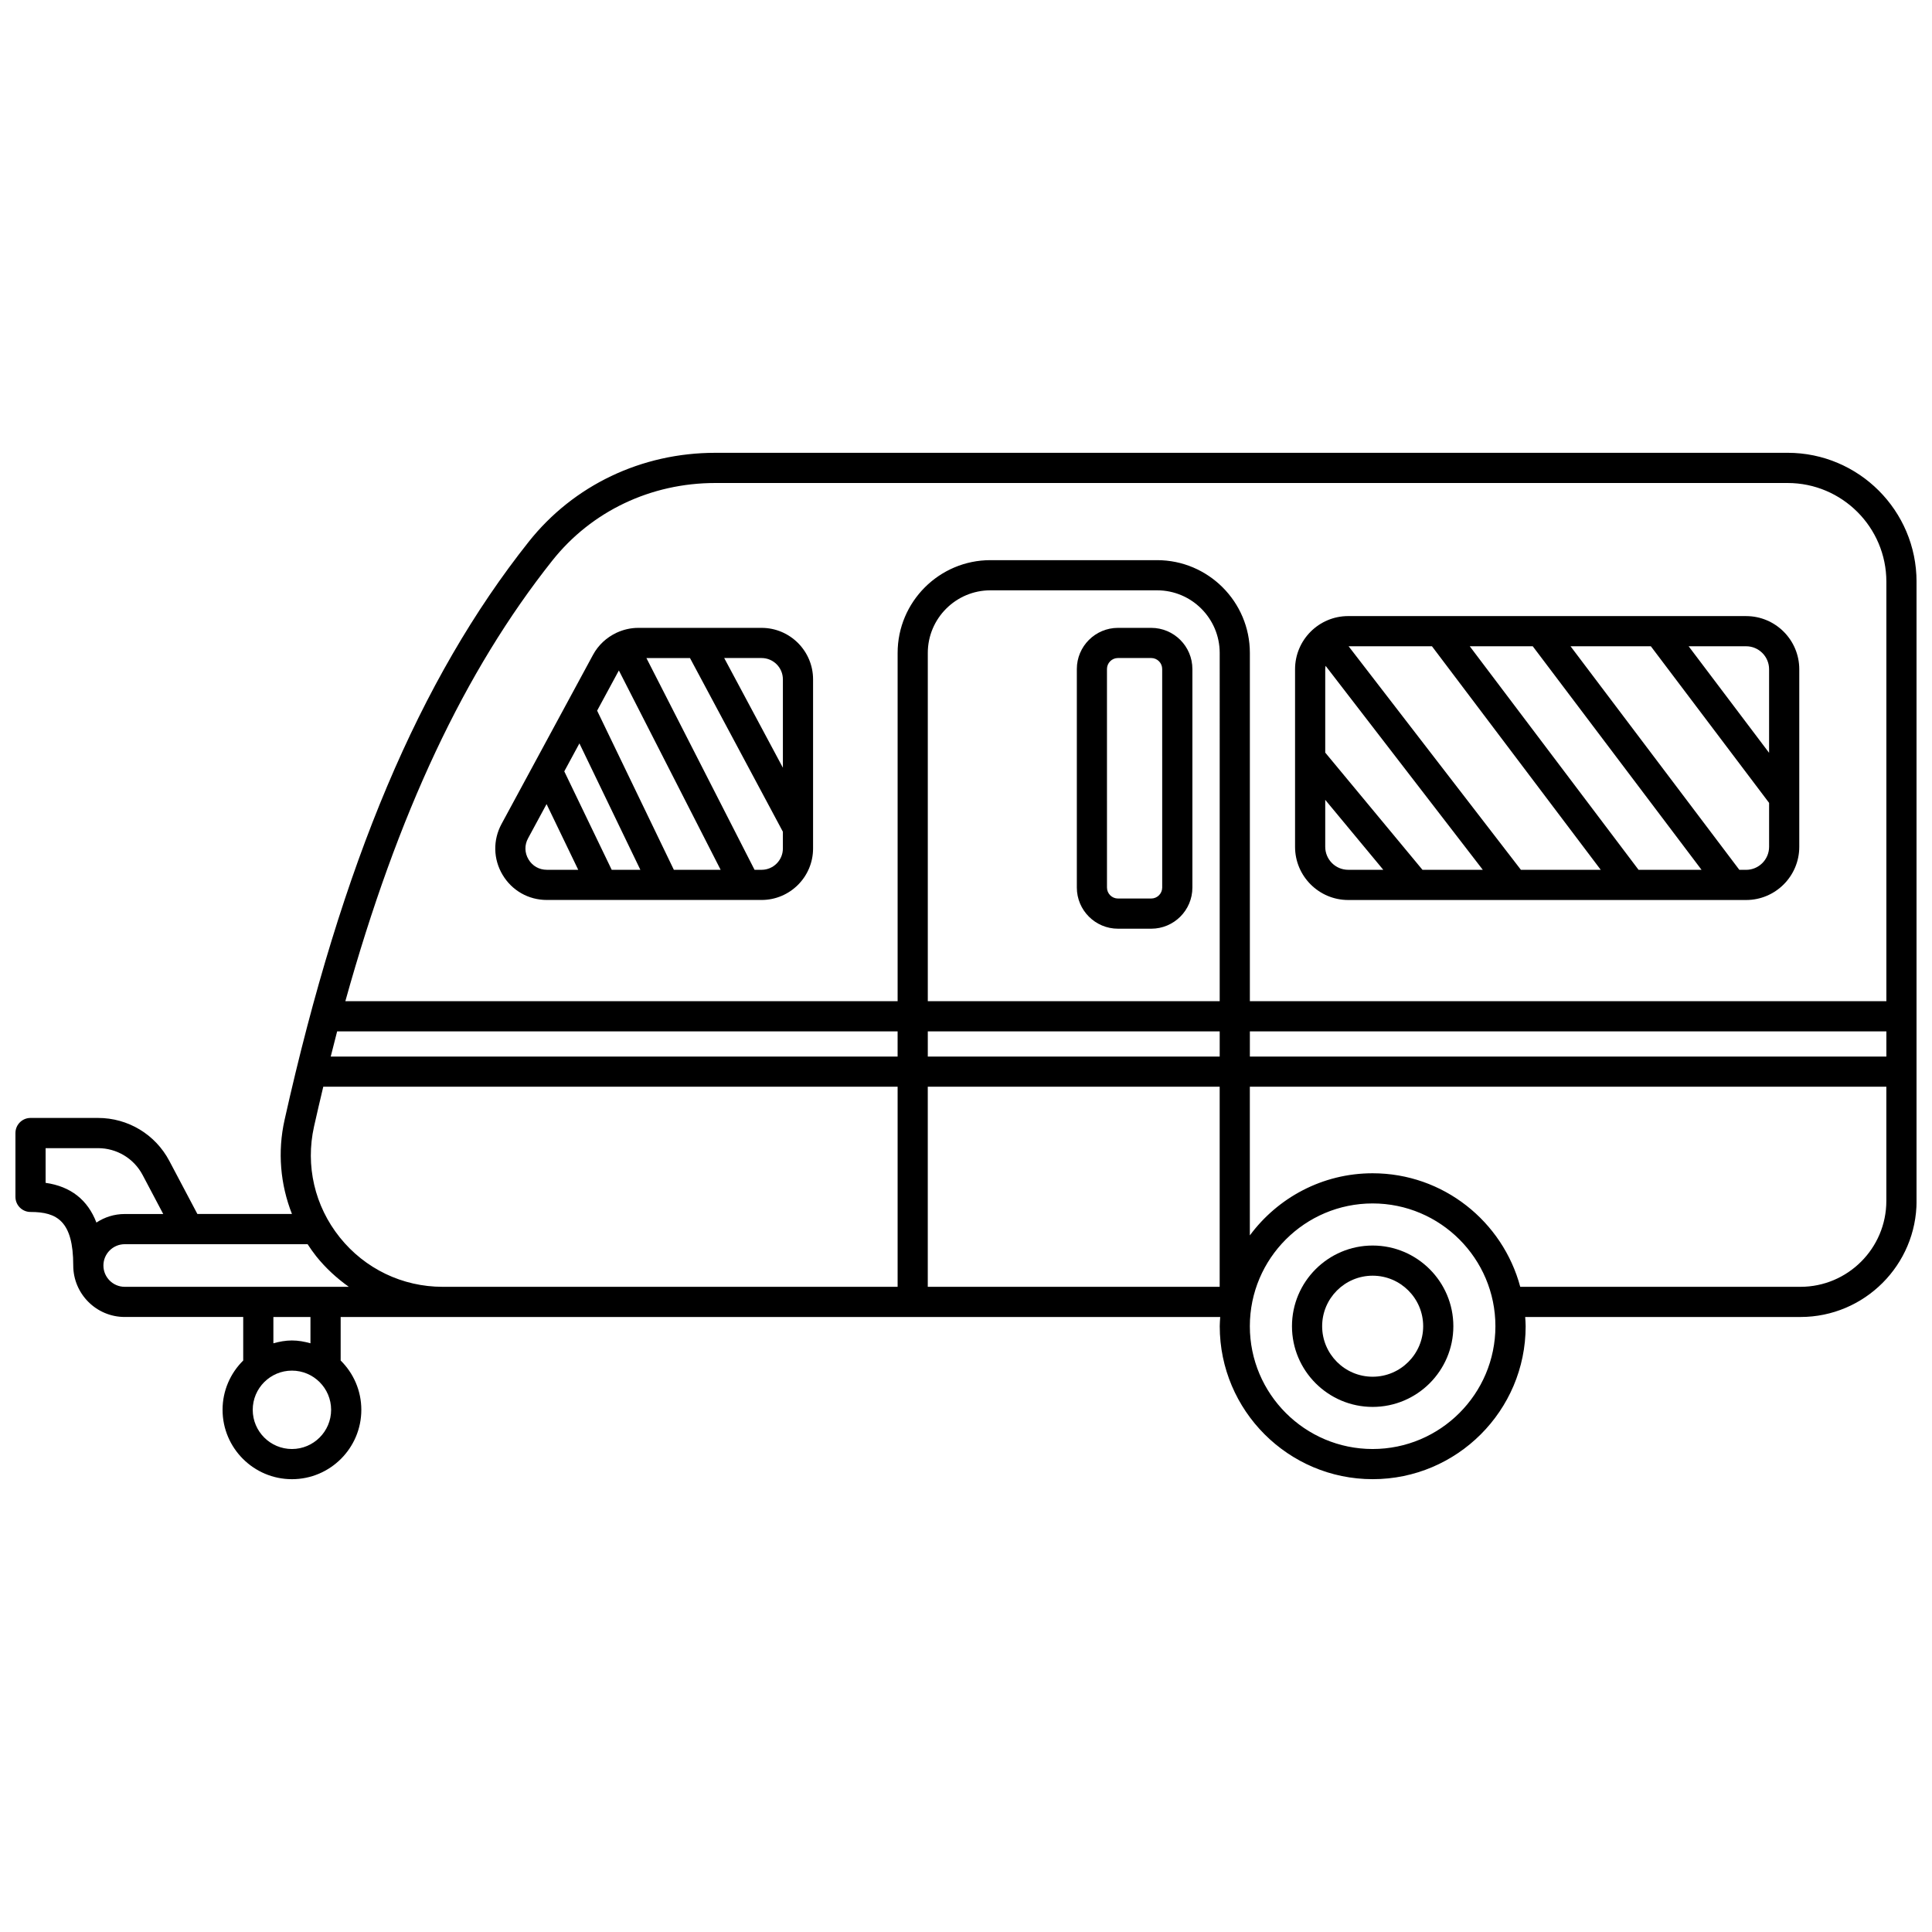 <?xml version="1.0" encoding="UTF-8"?>
<!-- Uploaded to: SVG Repo, www.svgrepo.com, Generator: SVG Repo Mixer Tools -->
<svg width="800px" height="800px" version="1.1" viewBox="144 144 512 512" xmlns="http://www.w3.org/2000/svg">
 <defs>
  <clipPath id="a">
   <path d="m148.09 264h503.81v273h-503.81z"/>
  </clipPath>
 </defs>
 <path d="m507.77 474.08c-11.793 0-21.383 9.594-21.383 21.383 0 11.793 9.594 21.383 21.383 21.383 11.793 0 21.383-9.594 21.383-21.383 0-11.793-9.594-21.383-21.383-21.383zm0 34.766c-7.383 0-13.387-6.004-13.387-13.387 0-7.383 6.004-13.387 13.387-13.387 7.383 0 13.387 6.004 13.387 13.387 0 7.379-6.008 13.387-13.387 13.387z"/>
 <g clip-path="url(#a)">
  <path d="m617.74 264h-284.19c-19.52 0-37.527 8.582-49.414 23.547-28.941 36.461-49.508 85.16-64.723 153.25-1.891 8.457-1.125 17.082 1.961 24.922h-25.062l-7.441-14.074c-3.711-7.019-10.945-11.379-18.887-11.379h-17.891c-2.207 0-4 1.789-4 4v16.918c0 2.211 1.793 4 4 4 6.988 0 11.32 2.371 11.32 14.18 0 7.523 6.121 13.648 13.645 13.648h31.398v11.539c-3.375 3.336-5.473 7.953-5.473 13.062 0 10.137 8.25 18.387 18.387 18.387 10.137 0 18.387-8.25 18.387-18.387 0-5.109-2.102-9.727-5.477-13.062v-11.535h233.09c-0.047 0.816-0.125 1.625-0.125 2.445 0 22.352 18.184 40.535 40.535 40.535 22.352 0 40.535-18.184 40.535-40.535 0-0.828-0.074-1.637-0.125-2.445h72.957c16.965 0 30.766-13.805 30.766-30.766l-0.008-164.09c0-18.84-15.324-34.164-34.164-34.164zm-356.43 221.02c-10.66 0-20.598-4.773-27.266-13.102-6.652-8.301-9.141-19.008-6.824-29.371 0.801-3.582 1.625-7.078 2.449-10.551h152.21v53.027zm-29.664-61.02c0.562-2.234 1.125-4.481 1.699-6.672h148.53v6.672zm158.23-6.676h77.355v6.672l-77.355 0.004zm77.355-7.996h-77.355v-92.289c0-9.152 7.445-16.598 16.598-16.598h44.16c9.152 0 16.598 7.445 16.598 16.598zm7.996 7.996h168.68v6.672l-168.68 0.004zm-184.83-124.8c10.363-13.043 26.086-20.523 43.152-20.523h284.19c14.43 0 26.168 11.742 26.168 26.168v111.16h-168.68v-92.289c0-13.562-11.031-24.594-24.594-24.594h-44.16c-13.562 0-24.594 11.035-24.594 24.594v92.289h-146.36c13.887-49.863 31.621-87.512 54.871-116.8zm-134.31 164.94v-9.191h13.895c4.965 0 9.496 2.727 11.816 7.117l5.461 10.336h-10.207c-2.769 0-5.348 0.84-7.5 2.266-2.309-6.008-6.777-9.566-13.465-10.527zm65.277 70.539c-5.731 0-10.387-4.66-10.387-10.387 0-5.731 4.664-10.387 10.387-10.387 5.727 0 10.387 4.66 10.387 10.387 0 5.731-4.66 10.387-10.387 10.387zm4.91-28.016c-1.57-0.441-3.199-0.75-4.91-0.75-1.711 0-3.34 0.312-4.914 0.75v-6.969h9.824zm-49.223-14.969c-3.113 0-5.644-2.535-5.644-5.648 0-3.109 2.531-5.644 5.644-5.644h48.469c0.719 1.086 1.457 2.164 2.277 3.195 2.523 3.148 5.457 5.824 8.648 8.102zm212.82 0v-53.023h77.355v53.027h-77.355zm117.89 42.984c-17.941 0-32.539-14.594-32.539-32.539 0-17.945 14.594-32.539 32.539-32.539 17.945 0 32.539 14.594 32.539 32.539 0 17.945-14.598 32.539-32.539 32.539zm113.37-42.984h-74.25c-4.625-17.297-20.387-30.09-39.121-30.09-13.332 0-25.148 6.496-32.539 16.465v-39.402l168.68 0.004v30.258c0 12.555-10.215 22.766-22.766 22.766z"/>
 </g>
 <path d="m449.09 310.39h-8.812c-6.016 0-10.906 4.894-10.906 10.906v57.918c0 6.016 4.894 10.902 10.906 10.902h8.812c6.016 0 10.906-4.891 10.906-10.902v-57.922c-0.004-6.012-4.894-10.902-10.906-10.902zm2.906 68.82c0 1.598-1.305 2.906-2.91 2.906h-8.812c-1.602 0-2.91-1.305-2.91-2.906l-0.004-57.918c0-1.602 1.305-2.91 2.91-2.91h8.812c1.602 0 2.91 1.305 2.91 2.91z"/>
 <path d="m501.29 382.51h105.45c7.769 0 14.086-6.32 14.086-14.086v-47.066c0-7.766-6.32-14.086-14.086-14.086l-105.45-0.004c-7.769 0-14.086 6.32-14.086 14.086v47.066c0 7.766 6.316 14.09 14.086 14.09zm22.191-67.246 44.734 59.246h-21.156l-45.668-59.246zm26.711 0 44.734 59.246h-16.691l-44.738-59.246zm-13.23 59.25h-15.988l-25.773-31.066v-22.086c0-0.312 0.047-0.613 0.094-0.91zm-41.762-6.094v-12.453l15.383 18.539h-9.293c-3.359 0.008-6.09-2.731-6.09-6.086zm111.54 6.094h-1.797l-44.734-59.25h21.281l31.34 41.508v11.648c-0.004 3.356-2.738 6.094-6.09 6.094zm6.086-53.156v22.148l-21.32-28.238h15.23c3.356-0.004 6.09 2.731 6.09 6.09z"/>
 <path d="m277.19 375.84c2.488 4.172 6.867 6.66 11.723 6.66h56.91c7.523 0 13.648-6.121 13.648-13.648v-44.812c0-7.523-6.121-13.648-13.648-13.648h-32.668c-2.008 0-3.938 0.457-5.699 1.262-0.023 0.012-0.047 0.008-0.07 0.02-0.023 0.012-0.035 0.031-0.055 0.043-2.578 1.219-4.769 3.219-6.176 5.82l-24.242 44.82c-2.312 4.273-2.207 9.316 0.277 13.484zm20.359-34.832 16.152 33.496h-7.594l-12.566-26.086zm48.277 33.5h-1.863l-28.656-56.117h11.547l24.617 46.027v4.445c0.004 3.109-2.531 5.644-5.644 5.644zm5.648-50.469v23.418l-15.551-29.07h9.898c3.117 0 5.652 2.531 5.652 5.652zm-43.469-2.359 26.973 52.828h-12.398l-20.336-42.176zm-24.066 44.484 4.906-9.07 8.391 17.41h-8.32c-2.039 0-3.812-1.004-4.856-2.754-1.043-1.75-1.094-3.789-0.121-5.586z"/>
</svg>